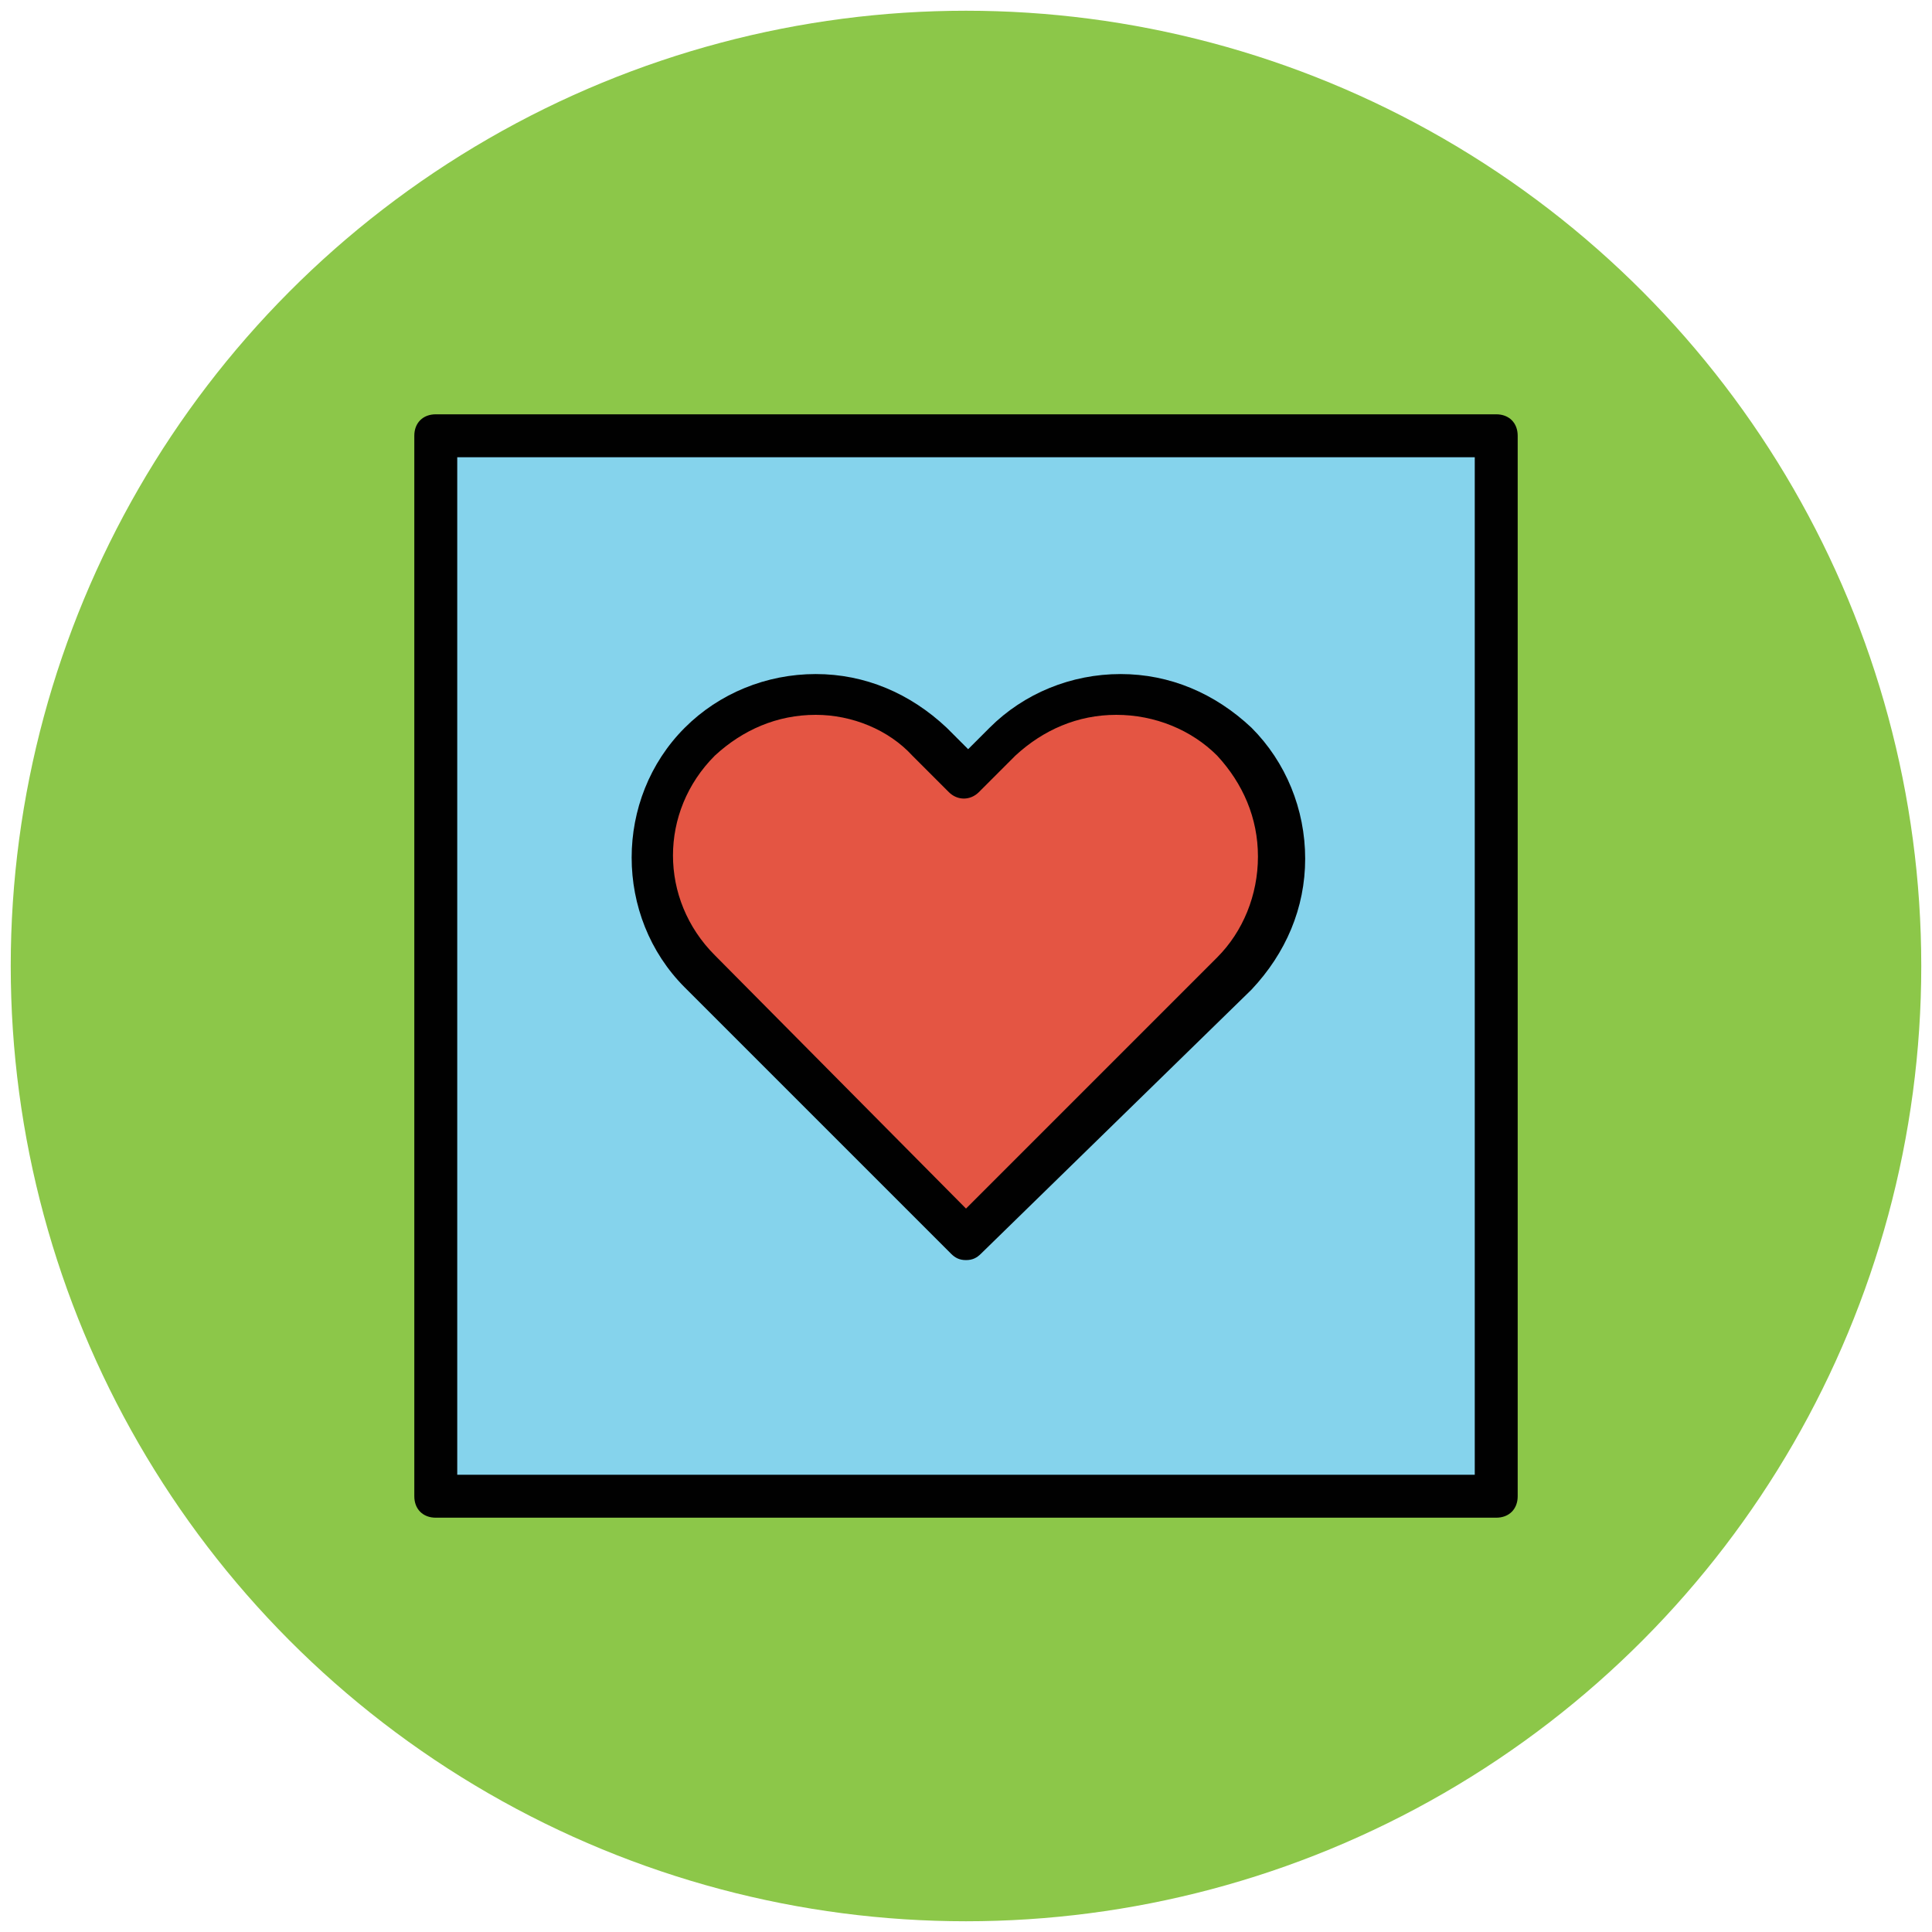 <?xml version="1.0" encoding="utf-8"?>
<!-- Generator: Adobe Illustrator 18.0.0, SVG Export Plug-In . SVG Version: 6.00 Build 0)  -->
<!DOCTYPE svg PUBLIC "-//W3C//DTD SVG 1.1//EN" "http://www.w3.org/Graphics/SVG/1.1/DTD/svg11.dtd">
<svg version="1.1" id="Layer_1" xmlns="http://www.w3.org/2000/svg" xmlns:xlink="http://www.w3.org/1999/xlink" x="0px" y="0px"
	 viewBox="0 0 90 90" enable-background="new 0 0 90 90" xml:space="preserve">
<g>
	<g>
		<circle fill="#8CC749" cx="45" cy="45" r="44.5"/>
	</g>
	<g>
		<g>
			<rect x="20.3" y="20.3" fill="#85D3EC" width="49.4" height="49.4"/>
		</g>
		<g>
			<path fill="#010101" d="M69.7,70.7H20.3c-0.6,0-1-0.4-1-1V20.3c0-0.6,0.4-1,1-1h49.4c0.6,0,1,0.4,1,1v49.4
				C70.7,70.3,70.3,70.7,69.7,70.7z M21.3,68.7h47.4V21.3H21.3V68.7z"/>
		</g>
	</g>
	<g>
		<g>
			<path fill="#E45543" d="M57.4,34.6c-3-3-7.8-3-10.7,0L45,36.2l-1.7-1.7c-3-3-7.8-3-10.7,0c-3,3-3,7.8,0,10.7L45,57.7l12.4-12.4
				C60.4,42.3,60.4,37.5,57.4,34.6z"/>
		</g>
		<g>
			<path fill="#010101" d="M45,58.7c-0.3,0-0.5-0.1-0.7-0.3L31.9,46c-3.3-3.3-3.3-8.8,0-12.1c1.6-1.6,3.8-2.5,6.1-2.5
				c2.3,0,4.4,0.9,6.1,2.5l1,1l1-1c1.6-1.6,3.8-2.5,6.1-2.5c2.3,0,4.4,0.9,6.1,2.5c1.6,1.6,2.5,3.8,2.5,6.1c0,2.3-0.9,4.4-2.5,6.1
				L45.7,58.4C45.5,58.6,45.3,58.7,45,58.7z M38,33.3c-1.8,0-3.4,0.7-4.7,1.9c-2.6,2.6-2.6,6.7,0,9.3L45,56.3l11.7-11.7
				c1.2-1.2,1.9-2.9,1.9-4.7c0-1.8-0.7-3.4-1.9-4.7c-1.2-1.2-2.9-1.9-4.7-1.9c-1.8,0-3.4,0.7-4.7,1.9l-1.7,1.7c-0.4,0.4-1,0.4-1.4,0
				l-1.7-1.7C41.4,34,39.7,33.3,38,33.3z"/>
		</g>
	</g>
</g>
</svg>
